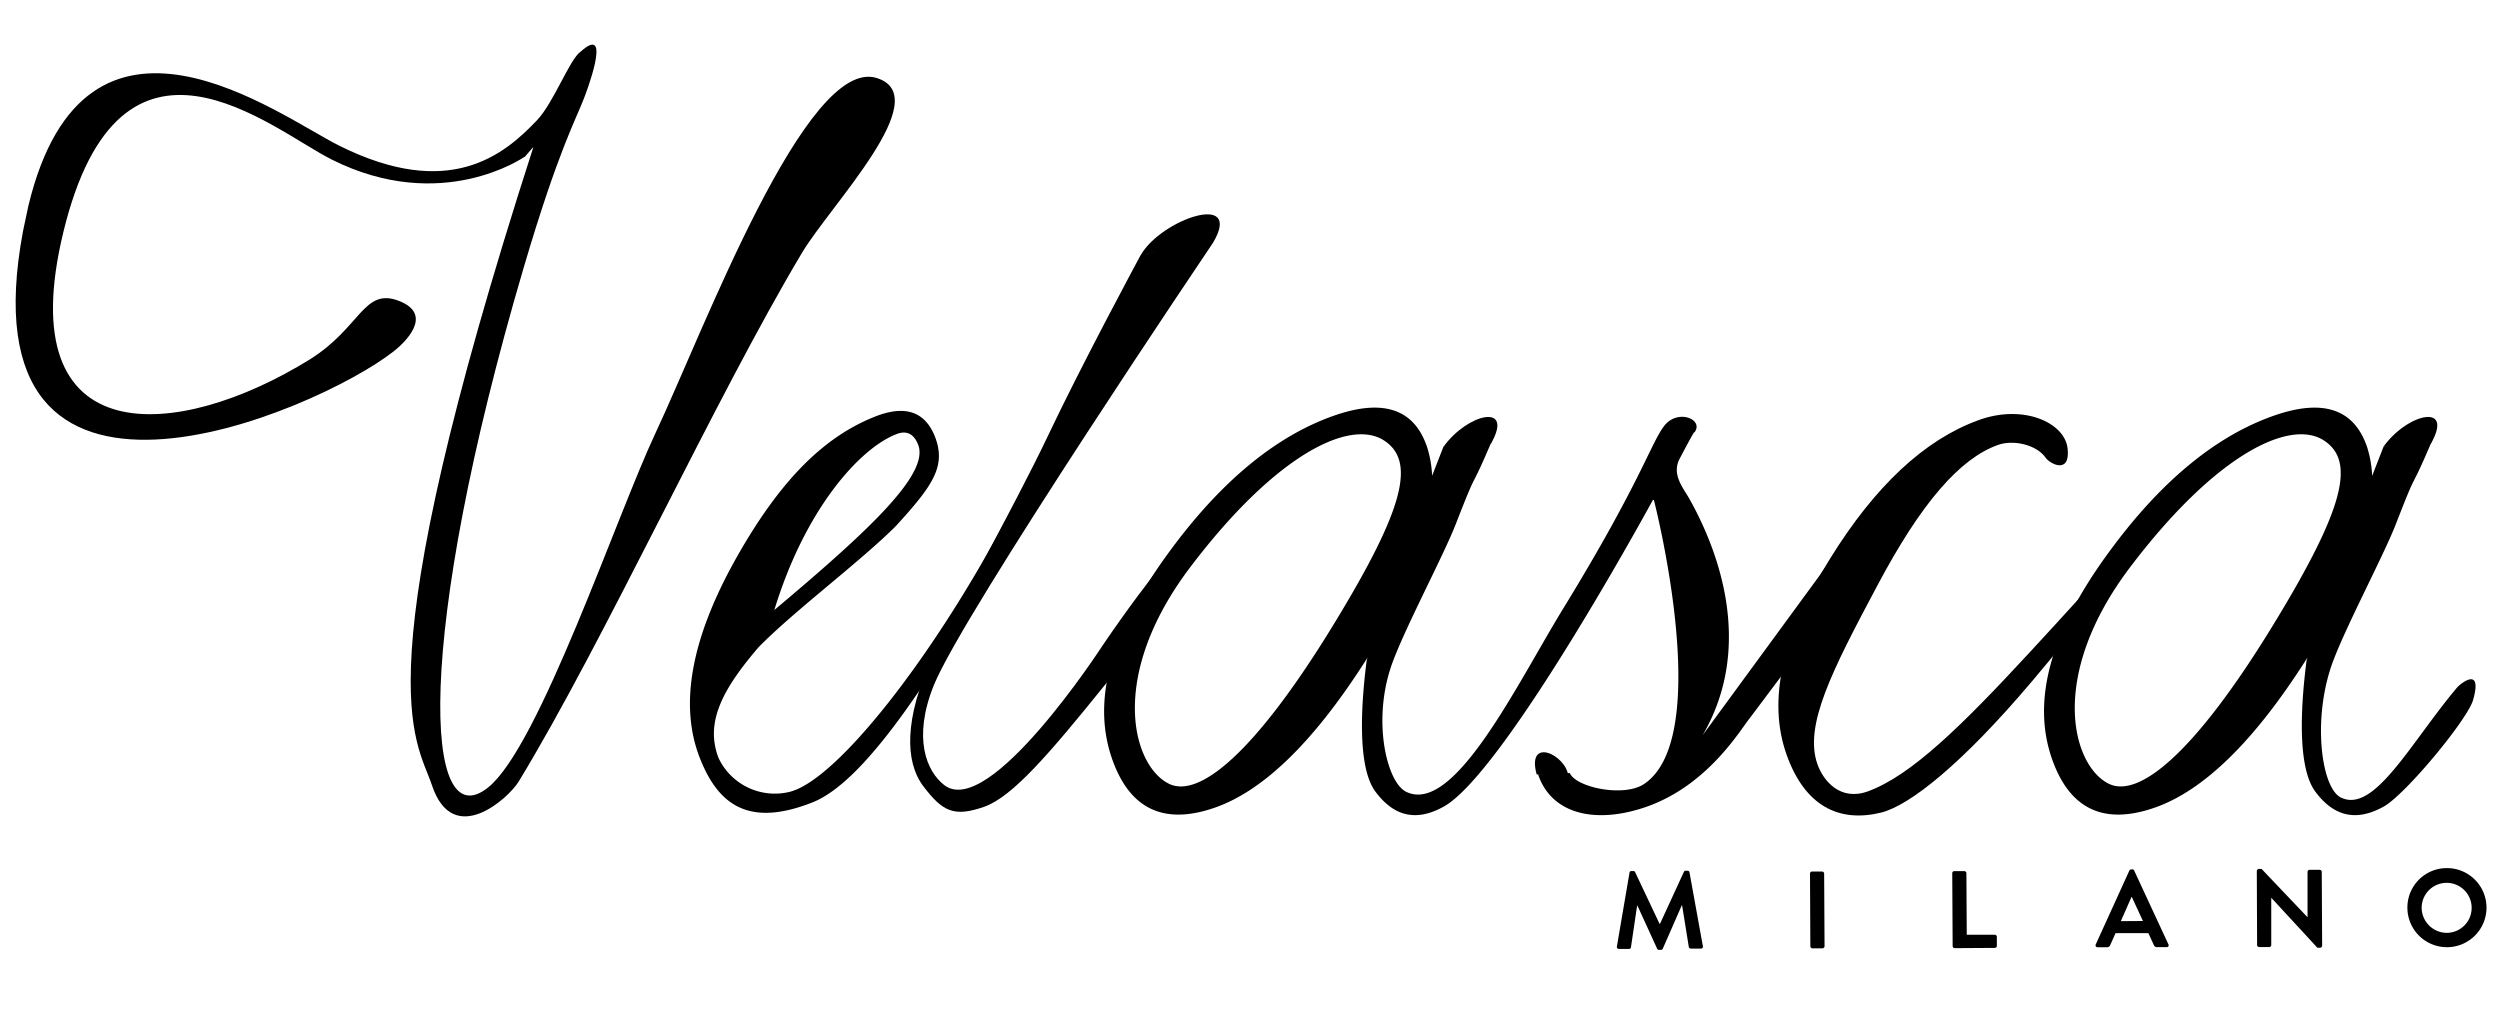 <?xml version="1.0" encoding="utf-8"?>
<svg xmlns="http://www.w3.org/2000/svg" class="BrandLogostyles__Extended-velasca__sc-1cqsfc5-0 styles__StyledBrandLogoExtended-velasca__sc-qjgftd-10 cDgDbm cqpsiA" viewBox="0 0 500 201.84">
  <title>Velasca</title>
  <g class="prefix__logo-fill">
    <g stroke-miterlimit="10">
      <path d="M5.69 41.11c11.42-47.28 50.05-18 62.11-12 22 11 33 1.91 39.59-5.05 3.36-3.51 6.58-12.33 8.76-13.75 6.64-5.95.7 9.21.7 9.21-1.48 4-5.15 10.34-12.15 34.13-21.85 74.27-20 114.23-7.06 103.83 10.22-8.2 25.67-54.31 33.46-70.87 9.56-20.32 30.13-75.5 44.27-71 11.95 3.76-9.28 25.39-15 35-17.32 29-39.67 77.87-56.67 105.76-2 3.25-13.07 13.38-17.31.68-3.13-9.4-14.39-20.13 20.25-127.52.13-.42-1.93 2.29-1.8 1.87 0 0-16.46 11.53-38.45.53-12.06-6-42.32-32.7-53.74 14.58C1.89 91.07 35.65 88.23 62 71.86c10.2-6.38 10.71-14.44 17.82-11.67s1 8.49-1.19 10.16c-15.36 12-86.68 42.9-74-24.26z"/>
      <g stroke-width="0.5">
        <path d="M325.9 174.54a.37.37 0 01.4-.33h.35a.38.38 0 01.37.21l4.89 10.34h.09l4.78-10.39a.37.37 0 01.37-.22h.35a.38.38 0 01.4.33l2.67 14.73a.39.39 0 01-.39.51h-2a.46.46 0 01-.42-.33l-1.34-8.31h-.07l-3.79 8.65a.38.38 0 01-.37.24h-.4a.38.38 0 01-.37-.24l-3.93-8.6h-.07l-1.23 8.33a.42.42 0 01-.39.33h-2a.41.41 0 01-.42-.5zM362 174.71a.42.42 0 01.41-.41h2a.44.44 0 01.42.42l.08 14.53a.44.44 0 01-.42.42h-2a.43.43 0 01-.42-.41zM390.45 174.64a.42.42 0 01.42-.42h2a.43.43 0 01.41.42l.07 12.31h5.6a.42.42 0 01.42.42v1.79a.42.42 0 01-.42.42l-8 .05a.42.42 0 01-.42-.42zM419.13 188.93l6.74-14.81a.41.41 0 01.38-.24h.22a.37.37 0 01.37.24l6.84 14.74a.38.38 0 01-.37.57h-1.91c-.33 0-.48-.13-.64-.43l-1.08-2.37h-6.57l-1.06 2.37a.65.65 0 01-.63.45h-1.91a.39.39 0 01-.38-.52zm9.46-4.73l-2.23-4.81h-.06l-2.13 4.84zM451.36 174.18a.42.42 0 01.42-.39h.54l9.19 9.66v-9.07a.42.42 0 01.42-.42h2a.44.44 0 01.42.41l.08 14.78a.43.43 0 01-.42.4h-.53l-9.23-10v9.44a.41.41 0 01-.41.42h-2a.43.43 0 01-.42-.41zM489.32 173.62a7.91 7.91 0 11-7.84 8 7.88 7.88 0 017.84-8zm.07 12.95a5 5 0 10-5.06-5 5.06 5.06 0 005.06 5z"/>
      </g>
      <g stroke-width="2">
        <path d="M202.91 106.33c-17.18 31.21-30.49 50.23-40.42 54.15-12.51 4.94-18.82.78-22.61-9.11q-6.07-15.84 7.36-39.75c8.58-15.21 17.26-24.15 27.77-28.3q9-3.57 12 4.06c2.25 5.87-.43 9.74-7.88 17.87-7.07 7.07-20.39 17-27.43 24.21-7.3 8.51-10.69 15.08-8 22.12a12.45 12.45 0 0014.19 6.8c9.49-2.32 28.65-26.93 43.14-54.17M154.87 122c18.71-15.73 31-27.12 28.78-33-.86-2.25-2.35-3-4.45-2.14-7.35 2.91-18.19 15-24.33 35.13"/>
        <path d="M238.73 105.55c-.29.1-8 8.49-18.3 23.68 0 0-22.56 34.79-31.59 27.78-3.46-2.68-6.39-9.29-2.06-20 5.85-14.43 55.85-88.5 55.85-88.5L235 49.79l-6.82 1.14s-11.78 21.81-18.84 36.75c-5.71 12.07-22 41.83-22.94 43.89-5.52 12.1-5.48 20.76-1.7 25.72s6.05 6.21 12.15 4.06c5.62-2 12.81-10.31 24.35-24.63 11.9-14.76 13.25-19.65 18.64-27.81l-1.13-3.36M373.58 158.27c-5.5 2-8.9-2.06-10.09-5.42-2.73-7.71 2.85-18.62 12-35.78 8.8-16.59 16.51-25.36 24.07-28.07 3.08-1.13 7.76-.07 9.57 2.55.82 1.19 4.93 3.43 4.4-1.8s-8.85-9-17.83-5.72q-16.2 5.89-29.7 27.72-14.43 23-8.69 39.16c3.64 10.28 10.46 13.68 18.9 11.61 5.69-1.41 16.18-9.67 30.3-26.39s20.55-25.85 20.81-27.53l5.68-9.76c1.54.33-14 17.48-26.85 31.4-13.68 14.81-23.88 24.86-32.57 28.03zM288.75 89.29c4.79-6.61 14.16-8.81 9.43-.54M313.68 155.25c-.45-4.34-8.42-8-6.35-.37M228.2 50.93c4.09-7.06 20.5-12.74 14.43-2.42"/>
      </g>
    </g>
    <g stroke-width="2">
      <path d="M368.35 109.05l-27.83 38c10.73-18.38 2.56-38-2.62-47.25-1.24-2.2-3.6-4.87-2-8 3.6-6.84 2.79-5 3.08-5.44 1.7-2.54-3.44-4.61-6.1-1.23s-4.79 11.4-20.28 36.65c-9.24 15.09-21.79 41.34-31.4 36.56-3.75-1.86-6.65-13.59-3.13-24.59 2.19-6.82 10.48-22.24 13.08-28.92 4.93-12.66 2.21-4.82 7.52-17.33l-9.95 1.76c-.89 2.29-1.65 4.23-2.3 5.89a21.82 21.82 0 00-1-5.73Q281.58 78 266.89 83.1q-17.74 6.18-33.4 27.76-17 23.36-11.18 40.6 5.22 15.45 20.66 10.07 14.82-5.17 30.53-30l-.17.6c-1.33 10.37-1.64 21.62 1.75 26.19 3.59 4.82 8 6.15 13.67 3 12.13-6.72 41.82-61.31 41.82-61.31h.21s12.24 47.42-2 56.81c-4 2.67-13.59.68-14.82-2.21l-6.36.24c2.74 8.11 11.65 10 21.65 6.52 12.5-4.36 19-15.72 20.81-17.88l19.2-25.6m-102.16 6.39c-16.31 26.84-27.43 35.32-33.27 32.49-7.33-3.54-12.34-21.46 4.21-43.32 17.1-22.58 31.96-29.78 38.77-25.35 6.38 4.14 3.97 13.67-9.71 36.18zM476.73 89.29c4.78-6.61 14.16-8.81 9.43-.54"/>
      <path d="M491.43 137.49c-9.37 11.13-16.59 25.33-23.28 22-3.75-1.87-5.59-14.72-2.07-25.72 2.19-6.82 10.48-22.24 13.08-28.92 4.92-12.66 2.21-4.82 7.52-17.33l-9.95 1.76c-.89 2.29-1.65 4.23-2.3 5.89a22.24 22.24 0 00-1-5.73Q469.56 78 454.87 83.1q-17.75 6.18-33.4 27.76-17 23.36-11.18 40.6 5.22 15.45 20.65 10.07 14.83-5.17 30.54-30l-.17.6c-1.34 10.37-1.65 21.62 1.75 26.19 3.59 4.82 8 6.15 13.67 3 4.4-2.44 16.8-17.45 17.89-21.33 1.95-6.89-2.53-3.27-3.19-2.5zm-36.36-13.21c-16.3 26.84-27.42 35.32-33.27 32.49-7.32-3.54-12.33-21.46 4.22-43.32C443.11 90.87 458 83.67 464.79 88.1c6.37 4.14 3.96 13.67-9.72 36.18z"/>
    </g>
  </g>
</svg>
